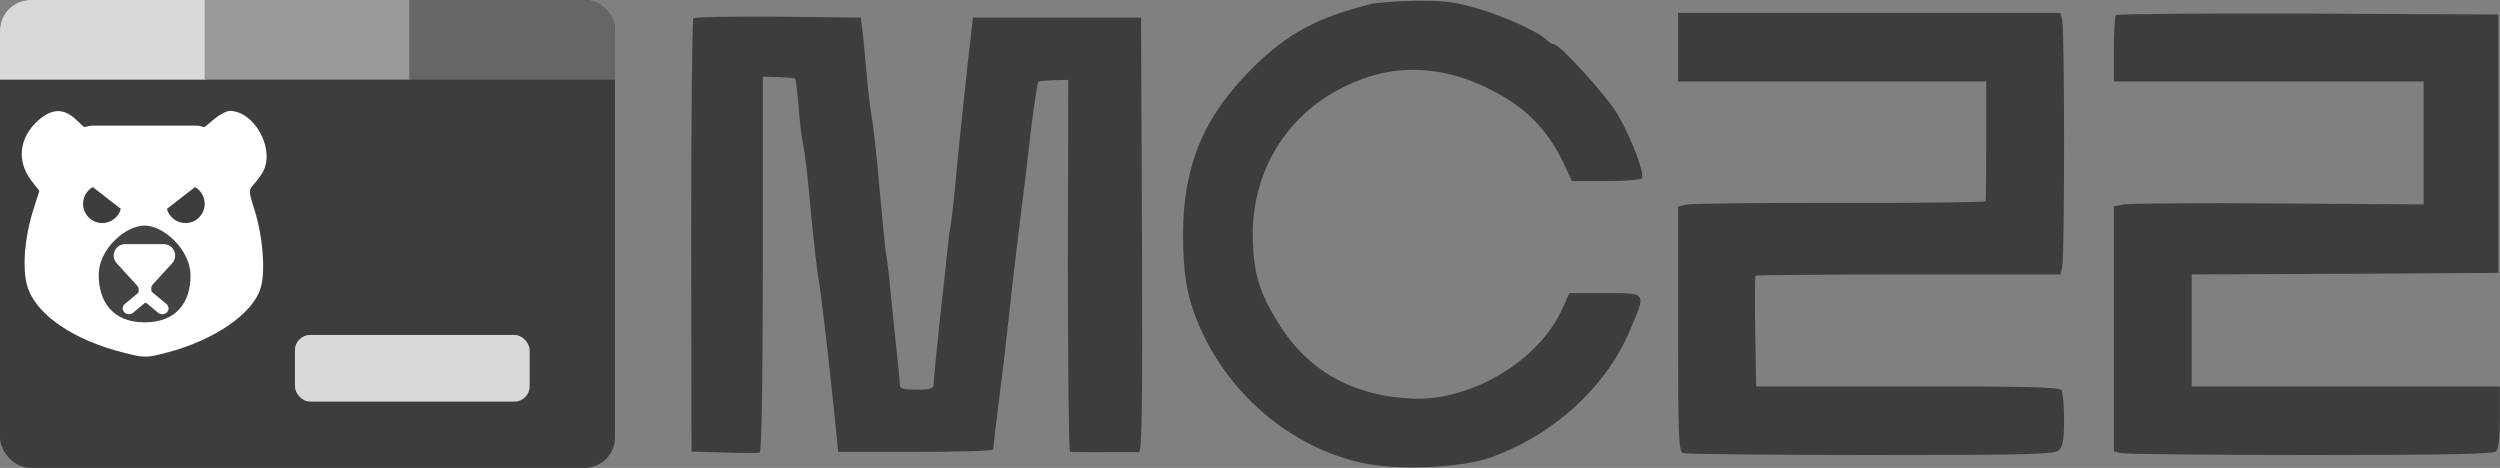 <?xml version="1.0" encoding="UTF-8"?> <svg xmlns="http://www.w3.org/2000/svg" width="6561" height="1228" viewBox="0 0 6561 1228" fill="none"><rect x="0" y="0" width="6561" height="1228" fill="#808080" stroke="none"/><path d="M3599.14 10.282C3457.8 45.413 3378.55 87.897 3288.68 176.95C3160.42 303.585 3105.68 432.671 3104.86 610.777C3104.86 716.17 3113.85 773.36 3142.44 843.622C3218.42 1029.9 3383.46 1172.06 3573 1214.54C3666.14 1234.97 3830.36 1228.43 3909.6 1201.47C4074.64 1143.46 4215.16 1016.83 4278.07 865.681C4320.56 766.007 4323.01 769.275 4212.71 769.275H4118.76L4099.15 812.576C4037.87 946.564 3863.04 1051.14 3710.26 1046.24C3552.58 1040.52 3432.48 974.342 3354.86 847.707C3305.84 768.458 3291.14 721.072 3287.87 634.47C3280.51 427.769 3403.88 257.016 3603.23 198.192C3698 170.414 3802.58 181.852 3901.43 230.055C4002.74 279.075 4060.75 337.082 4107.32 435.939L4125.29 475.155H4215.16C4264.18 475.155 4306.67 471.887 4309.12 467.802C4317.29 455.547 4279.71 359.141 4245.39 300.317C4214.35 248.846 4093.43 115.675 4077.09 115.675C4073 115.675 4064.83 110.773 4058.3 104.237C4037.06 82.995 3949.64 43.779 3876.11 21.72C3814.83 4.563 3789.51 1.295 3713.52 2.112C3664.5 2.929 3613.03 7.014 3599.14 10.282Z" fill="#3D3D3D"></path><path d="M4403.89 123.843V213.713H4808.31H5212.72V368.943C5212.72 453.911 5211.9 525.807 5211.09 528.258C5209.45 530.709 5037.07 533.16 4826.28 532.343C4616.31 532.343 4435.75 533.977 4424.32 537.245L4403.89 542.147V863.228C4403.89 1148.36 4405.52 1185.13 4416.96 1189.21C4424.32 1191.66 4645.72 1194.11 4910.43 1194.11C5336.9 1194.11 5392.46 1192.48 5403.9 1181.04C5413.7 1172.05 5416.97 1151.63 5416.97 1101.79C5416.97 1065.03 5413.7 1029.9 5410.43 1024.18C5404.72 1016.01 5321.38 1013.56 5006.02 1014.37H4608.96L4606.51 870.581C4604.87 792.149 4605.69 725.155 4607.32 723.521C4608.96 721.887 4790.33 720.253 5009.29 720.253H5407.17L5412.07 701.462C5418.6 677.769 5418.6 76.457 5412.07 51.947L5407.17 33.973H4905.53H4403.89V123.843Z" fill="#3D3D3D"></path><path d="M5553.41 39.692C5550.14 42.143 5547.69 82.993 5547.69 129.562V213.713H5954.56H6360.61V374.662V536.428L5980.7 533.977C5771.55 532.343 5588.54 533.977 5574.65 536.428L5547.69 541.33V862.411V1184.31L5566.48 1189.21C5576.29 1191.66 5799.33 1194.11 6063.22 1194.11C6424.33 1194.11 6543.61 1191.66 6550.97 1184.31C6557.5 1177.77 6560.77 1145.91 6560.77 1094.44V1014.37H6156.36H5751.94V867.313V720.253L6154.72 718.619L6556.69 716.168V377.113V38.058L6057.5 35.607C5782.99 34.79 5555.86 36.424 5553.41 39.692Z" fill="#3D3D3D"></path><path d="M1819.72 47.864C1816.45 50.315 1814 307.67 1814 618.947L1814.82 1185.13L1899.78 1187.58C1947.17 1189.21 1989.65 1189.21 1993.74 1187.58C1998.64 1185.95 2001.91 1006.21 2001.91 693.294V201.46L2042.76 202.277C2065.64 203.094 2085.24 204.728 2086.88 206.362C2088.51 207.996 2092.6 240.676 2095.86 279.075C2098.32 317.474 2104.03 363.226 2108.12 381.2C2112.2 399.174 2121.19 475.972 2127.73 552.77C2135.08 628.751 2144.07 712.085 2148.97 736.595C2155.51 774.177 2175.93 948.198 2195.54 1142.64L2199.62 1185.95H2403.06C2514.99 1185.95 2606.49 1183.49 2606.49 1179.41C2606.49 1176.14 2612.21 1125.49 2619.56 1067.48C2626.91 1008.66 2634.27 949.832 2635.9 936.76C2637.54 922.871 2644.07 860.779 2651.42 797.87C2657.96 734.961 2671.03 627.934 2679.2 560.94C2688.19 493.129 2697.18 417.965 2699.63 393.455C2707.8 317.474 2721.69 217.8 2724.95 214.532C2727.41 212.898 2745.38 211.264 2765.8 210.447L2803.39 209.63L2802.57 698.196C2802.57 966.172 2805.02 1185.95 2808.29 1185.95C2822.18 1186.76 2979.04 1186.76 2988.85 1186.76C2997.02 1185.95 2998.65 1069.11 2997.02 615.679L2994.56 46.23H2773.97H2553.38L2539.5 168.78C2532.14 235.774 2519.89 351.788 2512.53 426.135C2506 500.482 2497.83 574.012 2495.38 589.535C2492.11 605.058 2488.84 632.019 2487.21 649.176C2485.57 666.333 2476.59 750.484 2466.78 837.086C2457.8 923.688 2449.63 1000.49 2450.44 1007.84C2450.44 1020.09 2443.09 1022.55 2405.51 1022.55C2368.74 1022.55 2361.39 1020.09 2361.39 1007.84C2361.39 1000.49 2355.67 940.845 2348.32 875.485C2341.78 810.125 2334.43 740.68 2332.79 720.255C2330.34 699.83 2327.08 674.503 2324.62 663.065C2322.99 651.627 2315.64 576.463 2308.28 495.58C2301.75 414.697 2291.94 329.729 2287.86 307.67C2283.77 284.794 2278.06 235.774 2274.79 197.375C2271.52 158.976 2266.62 109.139 2264.17 87.08L2259.26 46.23L2041.94 43.779C1922.66 42.962 1822.99 44.596 1819.72 47.864Z" fill="#3D3D3D"></path><rect width="1614" height="1228" rx="80" fill="#3D3D3D"></rect><path d="M197.879 312.241L220.755 333.483L239.5 329.5H379H519L536.934 333.483L562.261 312.241C576.15 300.803 594.124 290.999 603.111 290.999C666.837 290.999 721.576 389.039 691.347 448.68C686.445 458.484 675.007 474.007 666.837 482.994C652.131 499.334 652.131 500.968 668.471 552.439C689.713 619.433 697.066 709.303 684.811 753.421C666.837 821.232 563.895 893.128 436.443 925.808C383.338 939.697 379.253 939.697 322.063 924.991C196.245 893.128 101.473 830.219 74.512 759.957C57.355 715.839 62.257 630.871 86.767 552.439L103.107 500.968L82.682 474.824C42.649 422.536 50.002 360.444 100.656 315.509C135.787 284.463 166.833 283.646 197.879 312.241Z" fill="black"></path><path d="M197.879 312.241L220.755 333.483L239.5 329.5H379H519L536.934 333.483L562.261 312.241C576.15 300.803 594.124 290.999 603.111 290.999C666.837 290.999 721.576 389.039 691.347 448.68C686.445 458.484 675.007 474.007 666.837 482.994C652.131 499.334 652.131 500.968 668.471 552.439C689.713 619.433 697.066 709.303 684.811 753.421C666.837 821.232 563.895 893.128 436.443 925.808C383.338 939.697 379.253 939.697 322.063 924.991C196.245 893.128 101.473 830.219 74.512 759.957C57.355 715.839 62.257 630.871 86.767 552.439L103.107 500.968L82.682 474.824C42.649 422.536 50.002 360.444 100.656 315.509C135.787 284.463 166.833 283.646 197.879 312.241Z" fill="white"></path><rect x="774" y="879" width="616" height="175" rx="40" fill="#D9D9D9"></rect><path d="M0 80C0 35.817 35.817 0 80 0H540V209H0V80Z" fill="#D9D9D9"></path><path d="M537 0H1077V209H537V0Z" fill="#999999"></path><path d="M1074 0H1534C1578.18 0 1614 35.817 1614 80V209H1074V0Z" fill="#666666"></path><path d="M317.229 548.182C311.392 569.619 291.787 585.381 268.5 585.381C240.61 585.381 218 562.771 218 534.881C218 516.089 228.265 499.697 243.492 491L317.229 548.182Z" fill="#3D3D3D"></path><path d="M438.001 548.182C443.839 569.619 463.444 585.381 486.73 585.381C514.621 585.381 537.23 562.771 537.23 534.881C537.23 516.089 526.966 499.697 511.738 491L438.001 548.182Z" fill="#3D3D3D"></path><path d="M500 723.592C500 792.347 464.02 846 379.5 846C294.98 846 259 790.446 259 721.691C259 652.936 330 592 379.5 592C429 592 500 654.837 500 723.592Z" fill="#434343"></path><path d="M429.563 640.695C455.649 640.695 469.306 671.69 451.703 690.94L401.142 746.233C398.759 748.839 396.998 752.076 396.998 755.606V761.923C396.998 763.904 398.132 765.67 399.653 766.938L437.009 798.053C443.726 803.648 444.228 813.263 438.131 819.527C432.033 825.792 421.644 826.334 414.927 820.739L385.793 796.472C384.331 795.254 382.401 794.821 380.498 794.821C380.49 794.821 380.482 794.823 380.476 794.828L349.39 820.724C342.672 826.319 332.284 825.776 326.187 819.512C320.089 813.247 320.591 803.632 327.309 798.037L361.664 769.421C363.016 768.294 363.998 766.713 363.998 764.953V759.869C363.998 754.985 361.21 750.637 357.763 747.177C357.458 746.871 357.157 746.556 356.862 746.233L306.301 690.94C288.698 671.69 302.355 640.695 328.44 640.695H429.563Z" fill="white"></path></svg> 